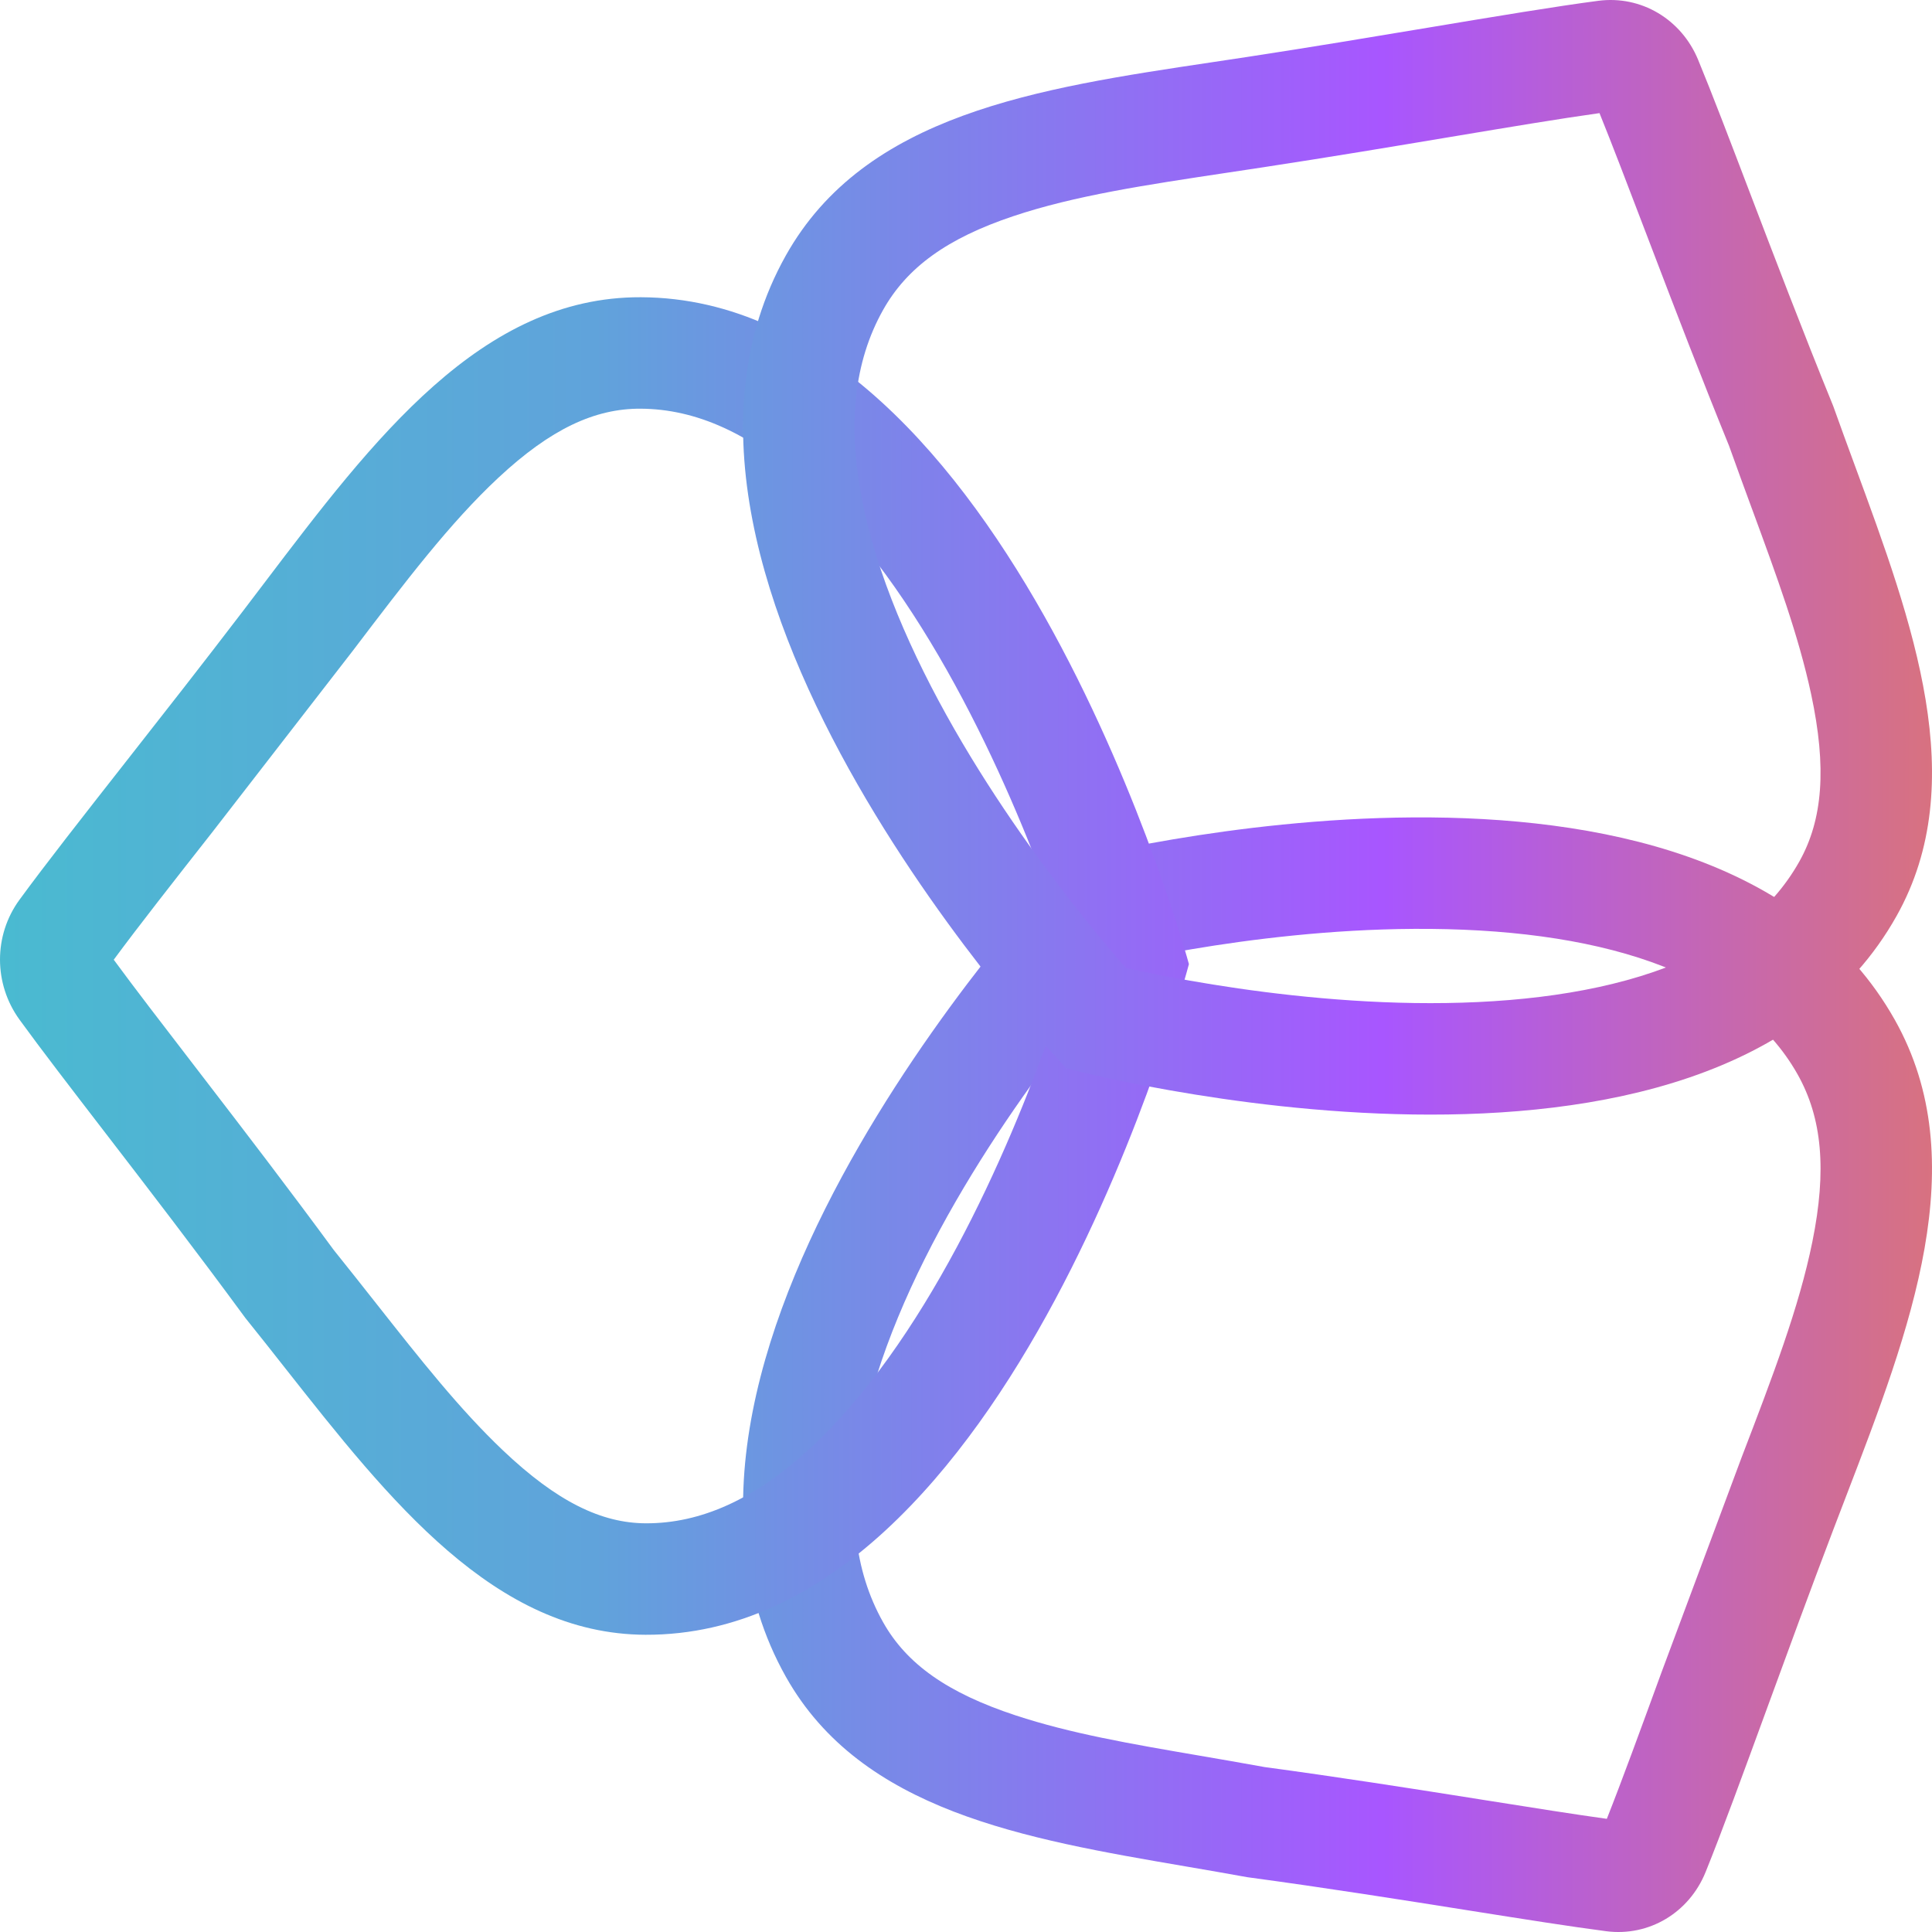 <svg width="78" height="78" viewBox="0 0 78 78" fill="none" xmlns="http://www.w3.org/2000/svg">
<path fill-rule="evenodd" clip-rule="evenodd" d="M31.73 67.7C24.299 54.489 43.209 34.738 43.209 34.738C43.209 34.738 69.066 27.961 76.498 41.172C79.72 46.901 77.144 53.607 74.515 60.451L74.515 60.452C74.346 60.891 74.177 61.33 74.01 61.77C73.07 64.239 72.168 66.705 71.35 68.942C70.375 71.607 69.52 73.948 68.859 75.581C68.193 77.225 66.573 78.19 64.852 77.969C63.431 77.785 61.524 77.483 59.331 77.135C56.647 76.709 53.532 76.215 50.354 75.787C49.537 75.638 48.713 75.497 47.887 75.355C41.352 74.237 34.775 73.112 31.73 67.7ZM70.315 58.835C71.564 55.577 72.633 52.788 73.171 50.128C73.756 47.24 73.565 45.138 72.576 43.379C70.196 39.149 64.356 37.459 57.092 37.501C53.712 37.52 50.501 37.919 48.114 38.322C47.093 38.495 46.235 38.666 45.596 38.803C45.15 39.311 44.557 40.005 43.876 40.852C42.313 42.793 40.33 45.479 38.581 48.512C36.817 51.573 35.402 54.799 34.805 57.842C34.214 60.852 34.471 63.393 35.653 65.493C36.601 67.179 38.246 68.346 41.005 69.255C43.23 69.988 45.643 70.403 48.42 70.879L48.424 70.88C49.267 71.024 50.144 71.175 51.059 71.342C53.967 71.734 56.807 72.178 59.287 72.571L60.022 72.688L60.024 72.688C61.95 72.994 63.589 73.254 64.872 73.431C65.487 71.878 66.226 69.852 67.077 67.523L70.315 58.835Z" fill="url(#paint0_linear_1675_51)"/>
<path fill-rule="evenodd" clip-rule="evenodd" d="M25.873 12C40.71 12.055 48 38.923 48 38.923C48 38.923 40.894 66.055 26.056 66C19.977 65.977 15.728 60.584 11.506 55.226C10.973 54.549 10.44 53.873 9.904 53.208C7.949 50.543 5.97 47.969 4.263 45.751C2.869 43.939 1.657 42.364 0.789 41.168C-0.261 39.72 -0.263 37.763 0.785 36.328C1.826 34.903 3.363 32.944 5.114 30.712C6.584 28.839 8.204 26.774 9.807 24.673C10.093 24.299 10.378 23.923 10.662 23.548C15.095 17.704 19.439 11.976 25.873 12ZM20.303 58.554C22.499 60.639 24.289 61.493 26.073 61.5C28.302 61.508 30.484 60.52 32.696 58.483C34.935 56.419 36.934 53.514 38.626 50.356C40.3 47.232 41.565 44.068 42.415 41.663C42.807 40.553 43.105 39.619 43.311 38.944C43.101 38.276 42.797 37.354 42.4 36.26C41.534 33.877 40.248 30.741 38.552 27.641C36.839 24.509 34.818 21.617 32.557 19.555C30.321 17.515 28.11 16.508 25.856 16.5C24.018 16.493 22.239 17.311 20.119 19.289C18.164 21.112 16.363 23.484 14.249 26.266L8.57 33.598C6.978 35.626 5.601 37.379 4.592 38.746C5.409 39.86 6.52 41.304 7.839 43.019L8.306 43.627C9.883 45.677 11.683 48.028 13.472 50.463C14.069 51.205 14.635 51.923 15.18 52.614C16.979 54.895 18.556 56.895 20.303 58.554Z" fill="url(#paint1_linear_1675_51)"/>
<path fill-rule="evenodd" clip-rule="evenodd" d="M31.725 10.317C34.927 4.606 41.868 3.569 48.951 2.51C49.405 2.442 49.861 2.374 50.315 2.305C52.866 1.916 55.396 1.494 57.69 1.111C60.424 0.655 62.825 0.255 64.531 0.032C66.25 -0.192 67.878 0.77 68.557 2.412C69.117 3.767 69.821 5.614 70.631 7.738C71.623 10.338 72.773 13.354 74.012 16.394C74.297 17.195 74.593 17.999 74.889 18.804C77.234 25.174 79.595 31.584 76.57 36.98C69.186 50.151 43.05 43.131 43.05 43.131C43.05 43.131 24.341 23.488 31.725 10.317ZM45.455 39.08C45.014 38.575 44.428 37.885 43.755 37.044C42.211 35.114 40.251 32.443 38.524 29.427C36.781 26.383 35.384 23.174 34.797 20.145C34.217 17.149 34.475 14.614 35.65 12.518C36.614 10.798 38.234 9.624 40.901 8.73C43.382 7.898 46.239 7.469 49.614 6.962C50.065 6.894 50.524 6.825 50.994 6.754C53.723 6.338 56.29 5.908 58.57 5.527C60.923 5.134 62.971 4.791 64.576 4.567C65.081 5.814 65.701 7.439 66.431 9.353L66.432 9.355L66.704 10.067C67.621 12.47 68.675 15.218 69.806 17.998C70.124 18.889 70.437 19.741 70.739 20.563L70.74 20.564C71.738 23.278 72.614 25.661 73.121 28.029C73.756 30.997 73.592 33.09 72.645 34.78C71.487 36.844 69.526 38.294 66.76 39.24C63.946 40.203 60.557 40.545 57.107 40.495C53.691 40.445 50.445 40.016 48.03 39.59C46.982 39.406 46.105 39.224 45.455 39.08Z" fill="url(#paint2_linear_1675_51)"/>
<defs>
<linearGradient id="paint0_linear_1675_51" x1="-1.5" y1="55.5" x2="85.5" y2="55.5" gradientUnits="userSpaceOnUse">
<stop stop-color="#47BDCF"/>
<stop offset="0.31" stop-color="#60A3DB"/>
<stop offset="0.659" stop-color="#A856FF"/>
<stop offset="1" stop-color="#E87B55"/>
</linearGradient>
<linearGradient id="paint1_linear_1675_51" x1="-3" y1="39" x2="84" y2="39" gradientUnits="userSpaceOnUse">
<stop stop-color="#47BDCF"/>
<stop offset="0.31" stop-color="#60A3DB"/>
<stop offset="0.659" stop-color="#A856FF"/>
<stop offset="1" stop-color="#E87B55"/>
</linearGradient>
<linearGradient id="paint2_linear_1675_51" x1="-1.5" y1="22.5" x2="85.5" y2="22.5" gradientUnits="userSpaceOnUse">
<stop stop-color="#47BDCF"/>
<stop offset="0.31" stop-color="#60A3DB"/>
<stop offset="0.659" stop-color="#A856FF"/>
<stop offset="1" stop-color="#E87B55"/>
</linearGradient>
</defs>
</svg>
